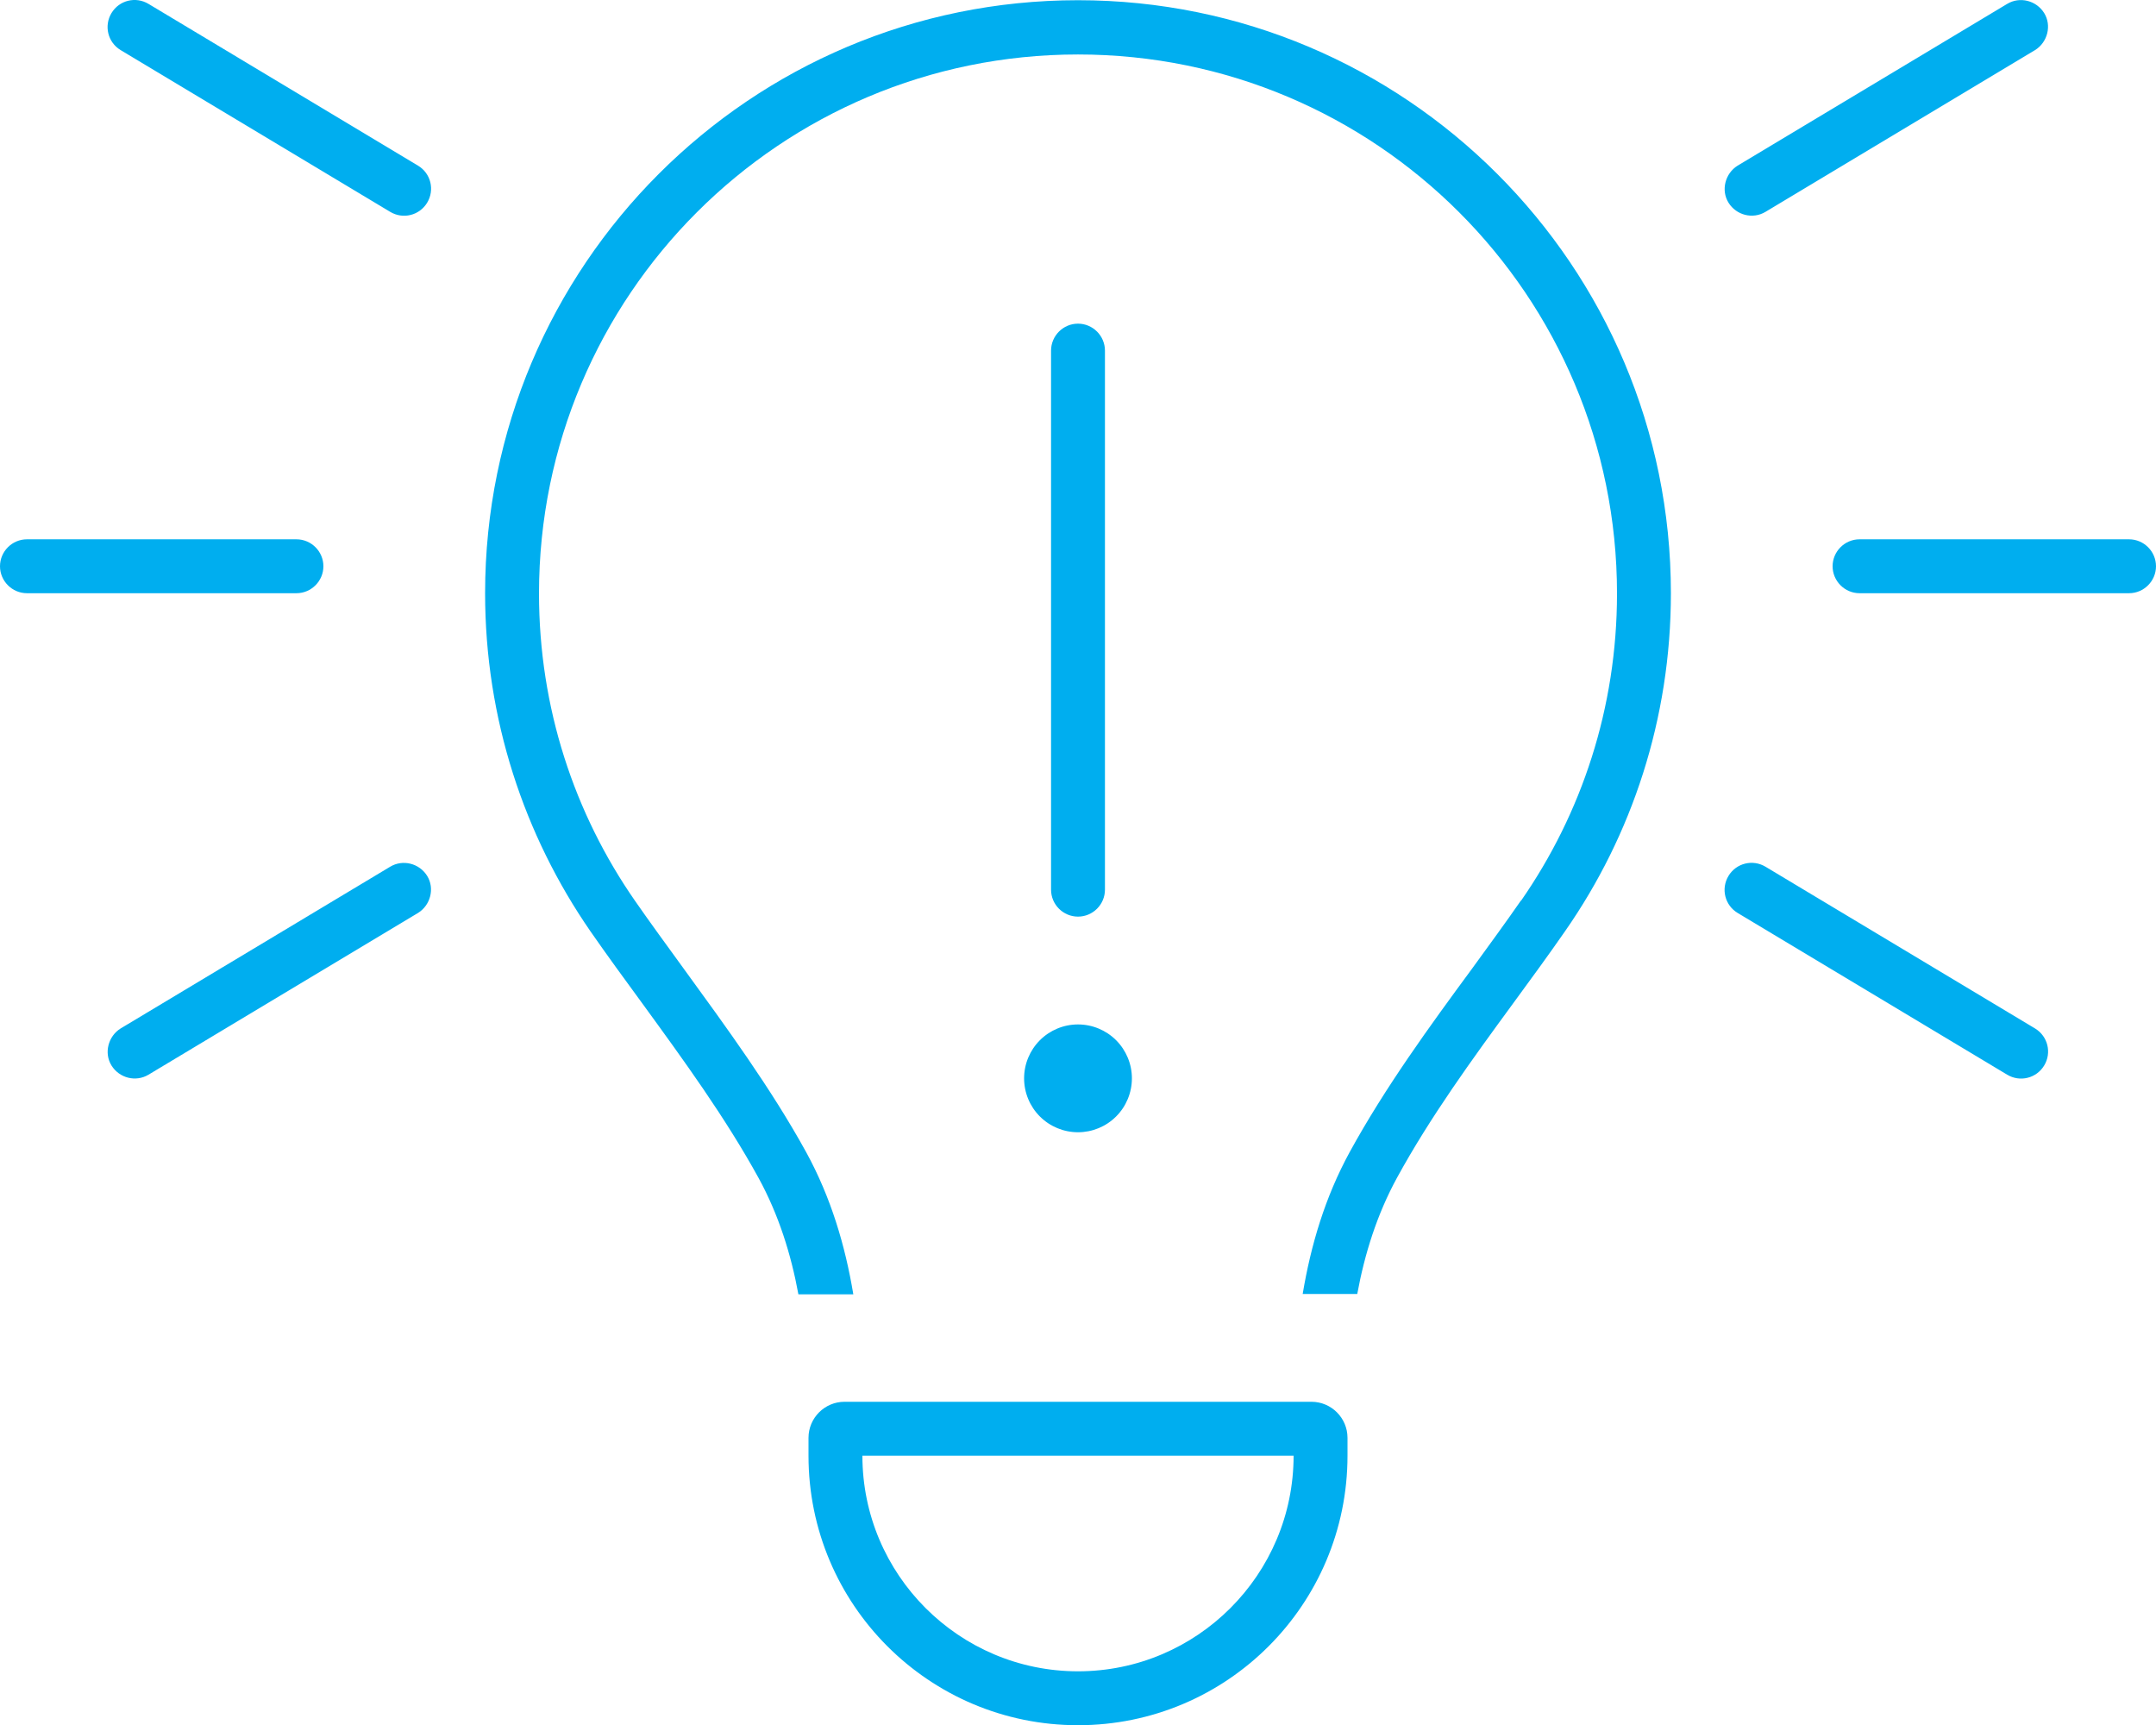 <svg width="80" height="64" viewBox="0 0 80 64" fill="none" xmlns="http://www.w3.org/2000/svg">
<path d="M5.513 0.146L15.512 6.146C15.988 6.433 16.137 7.046 15.85 7.521C15.562 7.996 14.95 8.146 14.475 7.858L4.475 1.858C4 1.571 3.85 0.958 4.138 0.483C4.425 0.008 5.037 -0.142 5.513 0.146ZM75.513 1.858L65.513 7.858C65.037 8.146 64.425 7.983 64.138 7.521C63.85 7.058 64.013 6.433 64.475 6.146L74.475 0.146C74.95 -0.142 75.562 0.021 75.85 0.483C76.138 0.946 75.975 1.571 75.513 1.858ZM1 20.009H11C11.55 20.009 12 20.459 12 21.009C12 21.558 11.55 22.009 11 22.009H1C0.45 22.009 0 21.558 0 21.009C0 20.459 0.45 20.009 1 20.009ZM69 20.009H79C79.55 20.009 80 20.459 80 21.009C80 21.558 79.55 22.009 79 22.009H69C68.45 22.009 68 21.558 68 21.009C68 20.459 68.45 20.009 69 20.009ZM15.512 33.871L5.513 39.871C5.037 40.158 4.425 39.996 4.138 39.533C3.85 39.071 4.013 38.446 4.475 38.158L14.475 32.158C14.95 31.871 15.562 32.033 15.85 32.496C16.137 32.959 15.975 33.584 15.512 33.871ZM65.513 32.158L75.513 38.158C75.987 38.446 76.138 39.059 75.85 39.533C75.562 40.008 74.95 40.158 74.475 39.871L64.475 33.871C64 33.584 63.85 32.971 64.138 32.496C64.425 32.021 65.037 31.871 65.513 32.158ZM56.438 33.421C58.688 30.183 60 26.259 60 22.021C60 10.971 51.05 2.021 40 2.021C28.95 2.021 20 10.971 20 22.021C20 26.259 21.312 30.183 23.562 33.421C24.125 34.233 24.75 35.084 25.375 35.946C26.938 38.096 28.613 40.383 29.913 42.746C30.837 44.434 31.363 46.221 31.663 48.021H29.625C29.35 46.521 28.887 45.059 28.15 43.709C26.913 41.459 25.375 39.346 23.837 37.233C23.188 36.346 22.538 35.459 21.913 34.559C19.45 30.996 18 26.671 18 22.009C18 9.858 27.85 0.008 40 0.008C52.15 0.008 62 9.858 62 22.009C62 26.671 60.55 30.996 58.075 34.546C57.45 35.446 56.8 36.334 56.15 37.221C54.612 39.321 53.075 41.434 51.837 43.696C51.1 45.046 50.638 46.508 50.362 48.008H48.337C48.638 46.209 49.163 44.421 50.087 42.733C51.388 40.358 53.05 38.071 54.625 35.934C55.25 35.071 55.875 34.221 56.438 33.408V33.421ZM40 62.008C44.413 62.008 48 58.421 48 54.008H32C32 58.421 35.587 62.008 40 62.008ZM30 53.346C30 52.608 30.6 52.008 31.337 52.008H48.663C49.4 52.008 50 52.608 50 53.346V54.008C50 59.533 45.525 64.008 40 64.008C34.475 64.008 30 59.533 30 54.008V53.346ZM41 13.008V33.008C41 33.559 40.55 34.008 40 34.008C39.45 34.008 39 33.559 39 33.008V13.008C39 12.459 39.45 12.008 40 12.008C40.55 12.008 41 12.459 41 13.008ZM40 38.008C40.53 38.008 41.039 38.219 41.414 38.594C41.789 38.969 42 39.478 42 40.008C42 40.539 41.789 41.048 41.414 41.423C41.039 41.798 40.53 42.008 40 42.008C39.47 42.008 38.961 41.798 38.586 41.423C38.211 41.048 38 40.539 38 40.008C38 39.478 38.211 38.969 38.586 38.594C38.961 38.219 39.47 38.008 40 38.008Z" fill="#00AEEF"/>
</svg>
